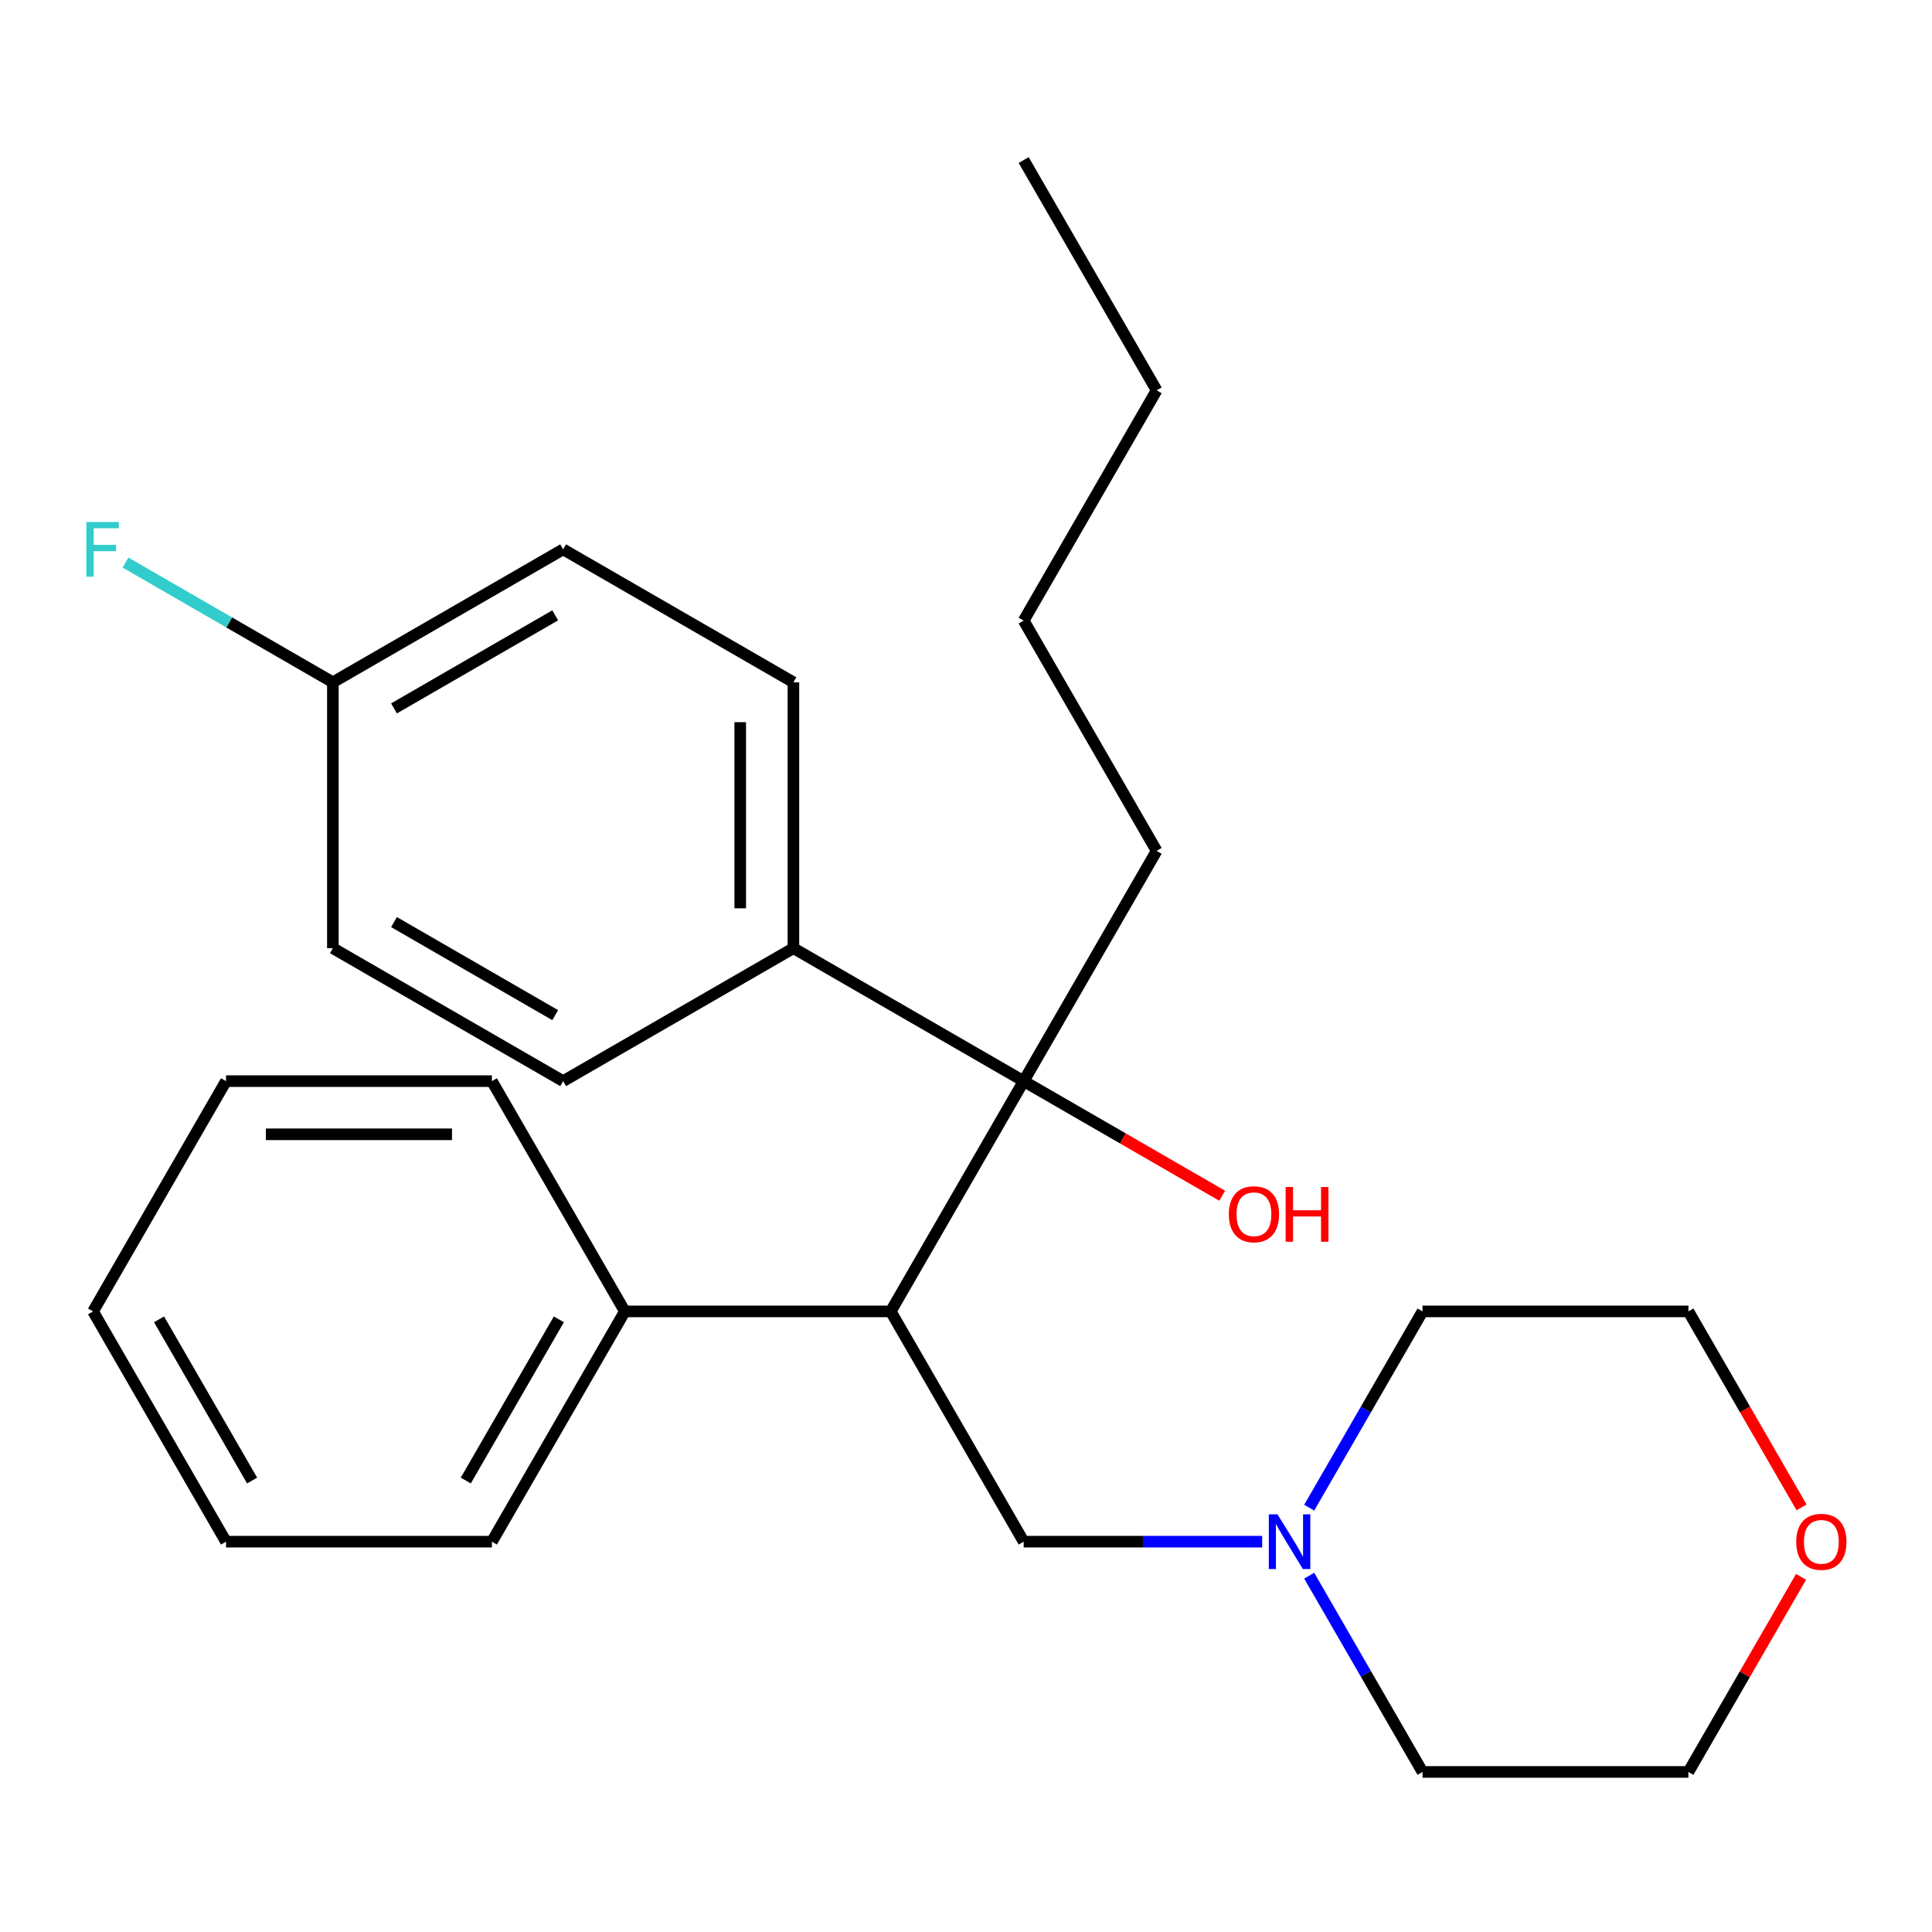 <?xml version='1.0' encoding='iso-8859-1'?>
<svg version='1.1' baseProfile='full'
              xmlns='http://www.w3.org/2000/svg'
                      xmlns:rdkit='http://www.rdkit.org/xml'
                      xmlns:xlink='http://www.w3.org/1999/xlink'
                  xml:space='preserve'
width='1000px' height='1000px' viewBox='0 0 1000 1000'>
<!-- END OF HEADER -->
<rect style='opacity:1.0;fill:#FFFFFF;stroke:none' width='1000' height='1000' x='0' y='0'> </rect>
<path class='bond-0' d='M 461.042,678.781 L 529.855,559.594' style='fill:none;fill-rule:evenodd;stroke:#000000;stroke-width:6px;stroke-linecap:butt;stroke-linejoin:miter;stroke-opacity:1' />
<path class='bond-2' d='M 461.042,678.781 L 529.855,797.968' style='fill:none;fill-rule:evenodd;stroke:#000000;stroke-width:6px;stroke-linecap:butt;stroke-linejoin:miter;stroke-opacity:1' />
<path class='bond-4' d='M 461.042,678.781 L 323.417,678.781' style='fill:none;fill-rule:evenodd;stroke:#000000;stroke-width:6px;stroke-linecap:butt;stroke-linejoin:miter;stroke-opacity:1' />
<path class='bond-3' d='M 529.855,559.594 L 410.668,490.781' style='fill:none;fill-rule:evenodd;stroke:#000000;stroke-width:6px;stroke-linecap:butt;stroke-linejoin:miter;stroke-opacity:1' />
<path class='bond-8' d='M 529.855,559.594 L 581.228,589.254' style='fill:none;fill-rule:evenodd;stroke:#000000;stroke-width:6px;stroke-linecap:butt;stroke-linejoin:miter;stroke-opacity:1' />
<path class='bond-8' d='M 581.228,589.254 L 632.601,618.914' style='fill:none;fill-rule:evenodd;stroke:#FF0000;stroke-width:6px;stroke-linecap:butt;stroke-linejoin:miter;stroke-opacity:1' />
<path class='bond-13' d='M 529.855,559.594 L 598.668,440.406' style='fill:none;fill-rule:evenodd;stroke:#000000;stroke-width:6px;stroke-linecap:butt;stroke-linejoin:miter;stroke-opacity:1' />
<path class='bond-1' d='M 653.3,797.968 L 591.577,797.968' style='fill:none;fill-rule:evenodd;stroke:#0000FF;stroke-width:6px;stroke-linecap:butt;stroke-linejoin:miter;stroke-opacity:1' />
<path class='bond-1' d='M 591.577,797.968 L 529.855,797.968' style='fill:none;fill-rule:evenodd;stroke:#000000;stroke-width:6px;stroke-linecap:butt;stroke-linejoin:miter;stroke-opacity:1' />
<path class='bond-14' d='M 677.642,780.367 L 706.968,729.574' style='fill:none;fill-rule:evenodd;stroke:#0000FF;stroke-width:6px;stroke-linecap:butt;stroke-linejoin:miter;stroke-opacity:1' />
<path class='bond-14' d='M 706.968,729.574 L 736.293,678.781' style='fill:none;fill-rule:evenodd;stroke:#000000;stroke-width:6px;stroke-linecap:butt;stroke-linejoin:miter;stroke-opacity:1' />
<path class='bond-15' d='M 677.642,815.568 L 706.968,866.362' style='fill:none;fill-rule:evenodd;stroke:#0000FF;stroke-width:6px;stroke-linecap:butt;stroke-linejoin:miter;stroke-opacity:1' />
<path class='bond-15' d='M 706.968,866.362 L 736.293,917.155' style='fill:none;fill-rule:evenodd;stroke:#000000;stroke-width:6px;stroke-linecap:butt;stroke-linejoin:miter;stroke-opacity:1' />
<path class='bond-6' d='M 410.668,490.781 L 410.668,353.155' style='fill:none;fill-rule:evenodd;stroke:#000000;stroke-width:6px;stroke-linecap:butt;stroke-linejoin:miter;stroke-opacity:1' />
<path class='bond-6' d='M 383.143,470.137 L 383.143,373.799' style='fill:none;fill-rule:evenodd;stroke:#000000;stroke-width:6px;stroke-linecap:butt;stroke-linejoin:miter;stroke-opacity:1' />
<path class='bond-7' d='M 410.668,490.781 L 291.481,559.594' style='fill:none;fill-rule:evenodd;stroke:#000000;stroke-width:6px;stroke-linecap:butt;stroke-linejoin:miter;stroke-opacity:1' />
<path class='bond-18' d='M 323.417,678.781 L 254.604,797.968' style='fill:none;fill-rule:evenodd;stroke:#000000;stroke-width:6px;stroke-linecap:butt;stroke-linejoin:miter;stroke-opacity:1' />
<path class='bond-18' d='M 289.258,682.896 L 241.089,766.327' style='fill:none;fill-rule:evenodd;stroke:#000000;stroke-width:6px;stroke-linecap:butt;stroke-linejoin:miter;stroke-opacity:1' />
<path class='bond-19' d='M 323.417,678.781 L 254.604,559.594' style='fill:none;fill-rule:evenodd;stroke:#000000;stroke-width:6px;stroke-linecap:butt;stroke-linejoin:miter;stroke-opacity:1' />
<path class='bond-5' d='M 932.223,816.168 L 903.071,866.662' style='fill:none;fill-rule:evenodd;stroke:#FF0000;stroke-width:6px;stroke-linecap:butt;stroke-linejoin:miter;stroke-opacity:1' />
<path class='bond-5' d='M 903.071,866.662 L 873.919,917.155' style='fill:none;fill-rule:evenodd;stroke:#000000;stroke-width:6px;stroke-linecap:butt;stroke-linejoin:miter;stroke-opacity:1' />
<path class='bond-27' d='M 932.477,780.207 L 903.198,729.494' style='fill:none;fill-rule:evenodd;stroke:#FF0000;stroke-width:6px;stroke-linecap:butt;stroke-linejoin:miter;stroke-opacity:1' />
<path class='bond-27' d='M 903.198,729.494 L 873.919,678.781' style='fill:none;fill-rule:evenodd;stroke:#000000;stroke-width:6px;stroke-linecap:butt;stroke-linejoin:miter;stroke-opacity:1' />
<path class='bond-11' d='M 410.668,353.155 L 291.481,284.343' style='fill:none;fill-rule:evenodd;stroke:#000000;stroke-width:6px;stroke-linecap:butt;stroke-linejoin:miter;stroke-opacity:1' />
<path class='bond-10' d='M 291.481,559.594 L 172.294,490.781' style='fill:none;fill-rule:evenodd;stroke:#000000;stroke-width:6px;stroke-linecap:butt;stroke-linejoin:miter;stroke-opacity:1' />
<path class='bond-10' d='M 287.365,525.434 L 203.934,477.265' style='fill:none;fill-rule:evenodd;stroke:#000000;stroke-width:6px;stroke-linecap:butt;stroke-linejoin:miter;stroke-opacity:1' />
<path class='bond-9' d='M 172.294,353.155 L 172.294,490.781' style='fill:none;fill-rule:evenodd;stroke:#000000;stroke-width:6px;stroke-linecap:butt;stroke-linejoin:miter;stroke-opacity:1' />
<path class='bond-12' d='M 172.294,353.155 L 118.63,322.173' style='fill:none;fill-rule:evenodd;stroke:#000000;stroke-width:6px;stroke-linecap:butt;stroke-linejoin:miter;stroke-opacity:1' />
<path class='bond-12' d='M 118.63,322.173 L 64.967,291.19' style='fill:none;fill-rule:evenodd;stroke:#33CCCC;stroke-width:6px;stroke-linecap:butt;stroke-linejoin:miter;stroke-opacity:1' />
<path class='bond-28' d='M 172.294,353.155 L 291.481,284.343' style='fill:none;fill-rule:evenodd;stroke:#000000;stroke-width:6px;stroke-linecap:butt;stroke-linejoin:miter;stroke-opacity:1' />
<path class='bond-28' d='M 203.934,366.671 L 287.365,318.502' style='fill:none;fill-rule:evenodd;stroke:#000000;stroke-width:6px;stroke-linecap:butt;stroke-linejoin:miter;stroke-opacity:1' />
<path class='bond-20' d='M 598.668,440.406 L 529.855,321.219' style='fill:none;fill-rule:evenodd;stroke:#000000;stroke-width:6px;stroke-linecap:butt;stroke-linejoin:miter;stroke-opacity:1' />
<path class='bond-17' d='M 736.293,678.781 L 873.919,678.781' style='fill:none;fill-rule:evenodd;stroke:#000000;stroke-width:6px;stroke-linecap:butt;stroke-linejoin:miter;stroke-opacity:1' />
<path class='bond-16' d='M 736.293,917.155 L 873.919,917.155' style='fill:none;fill-rule:evenodd;stroke:#000000;stroke-width:6px;stroke-linecap:butt;stroke-linejoin:miter;stroke-opacity:1' />
<path class='bond-23' d='M 254.604,797.968 L 116.979,797.968' style='fill:none;fill-rule:evenodd;stroke:#000000;stroke-width:6px;stroke-linecap:butt;stroke-linejoin:miter;stroke-opacity:1' />
<path class='bond-24' d='M 254.604,559.594 L 116.979,559.594' style='fill:none;fill-rule:evenodd;stroke:#000000;stroke-width:6px;stroke-linecap:butt;stroke-linejoin:miter;stroke-opacity:1' />
<path class='bond-24' d='M 233.96,587.119 L 137.623,587.119' style='fill:none;fill-rule:evenodd;stroke:#000000;stroke-width:6px;stroke-linecap:butt;stroke-linejoin:miter;stroke-opacity:1' />
<path class='bond-21' d='M 529.855,321.219 L 598.668,202.032' style='fill:none;fill-rule:evenodd;stroke:#000000;stroke-width:6px;stroke-linecap:butt;stroke-linejoin:miter;stroke-opacity:1' />
<path class='bond-22' d='M 598.668,202.032 L 529.855,82.845' style='fill:none;fill-rule:evenodd;stroke:#000000;stroke-width:6px;stroke-linecap:butt;stroke-linejoin:miter;stroke-opacity:1' />
<path class='bond-26' d='M 116.979,797.968 L 48.166,678.781' style='fill:none;fill-rule:evenodd;stroke:#000000;stroke-width:6px;stroke-linecap:butt;stroke-linejoin:miter;stroke-opacity:1' />
<path class='bond-26' d='M 130.494,766.327 L 82.325,682.896' style='fill:none;fill-rule:evenodd;stroke:#000000;stroke-width:6px;stroke-linecap:butt;stroke-linejoin:miter;stroke-opacity:1' />
<path class='bond-25' d='M 116.979,559.594 L 48.166,678.781' style='fill:none;fill-rule:evenodd;stroke:#000000;stroke-width:6px;stroke-linecap:butt;stroke-linejoin:miter;stroke-opacity:1' />
<path  class='atom-2' d='M 661.22 783.808
L 670.5 798.808
Q 671.42 800.288, 672.9 802.968
Q 674.38 805.648, 674.46 805.808
L 674.46 783.808
L 678.22 783.808
L 678.22 812.128
L 674.34 812.128
L 664.38 795.728
Q 663.22 793.808, 661.98 791.608
Q 660.78 789.408, 660.42 788.728
L 660.42 812.128
L 656.74 812.128
L 656.74 783.808
L 661.22 783.808
' fill='#0000FF'/>
<path  class='atom-6' d='M 929.731 798.048
Q 929.731 791.248, 933.091 787.448
Q 936.451 783.648, 942.731 783.648
Q 949.011 783.648, 952.371 787.448
Q 955.731 791.248, 955.731 798.048
Q 955.731 804.928, 952.331 808.848
Q 948.931 812.728, 942.731 812.728
Q 936.491 812.728, 933.091 808.848
Q 929.731 804.968, 929.731 798.048
M 942.731 809.528
Q 947.051 809.528, 949.371 806.648
Q 951.731 803.728, 951.731 798.048
Q 951.731 792.488, 949.371 789.688
Q 947.051 786.848, 942.731 786.848
Q 938.411 786.848, 936.051 789.648
Q 933.731 792.448, 933.731 798.048
Q 933.731 803.768, 936.051 806.648
Q 938.411 809.528, 942.731 809.528
' fill='#FF0000'/>
<path  class='atom-9' d='M 636.042 628.486
Q 636.042 621.686, 639.402 617.886
Q 642.762 614.086, 649.042 614.086
Q 655.322 614.086, 658.682 617.886
Q 662.042 621.686, 662.042 628.486
Q 662.042 635.366, 658.642 639.286
Q 655.242 643.166, 649.042 643.166
Q 642.802 643.166, 639.402 639.286
Q 636.042 635.406, 636.042 628.486
M 649.042 639.966
Q 653.362 639.966, 655.682 637.086
Q 658.042 634.166, 658.042 628.486
Q 658.042 622.926, 655.682 620.126
Q 653.362 617.286, 649.042 617.286
Q 644.722 617.286, 642.362 620.086
Q 640.042 622.886, 640.042 628.486
Q 640.042 634.206, 642.362 637.086
Q 644.722 639.966, 649.042 639.966
' fill='#FF0000'/>
<path  class='atom-9' d='M 665.442 614.406
L 669.282 614.406
L 669.282 626.446
L 683.762 626.446
L 683.762 614.406
L 687.602 614.406
L 687.602 642.726
L 683.762 642.726
L 683.762 629.646
L 669.282 629.646
L 669.282 642.726
L 665.442 642.726
L 665.442 614.406
' fill='#FF0000'/>
<path  class='atom-13' d='M 44.687 270.183
L 61.526 270.183
L 61.526 273.423
L 48.486 273.423
L 48.486 282.023
L 60.087 282.023
L 60.087 285.303
L 48.486 285.303
L 48.486 298.503
L 44.687 298.503
L 44.687 270.183
' fill='#33CCCC'/>
</svg>
